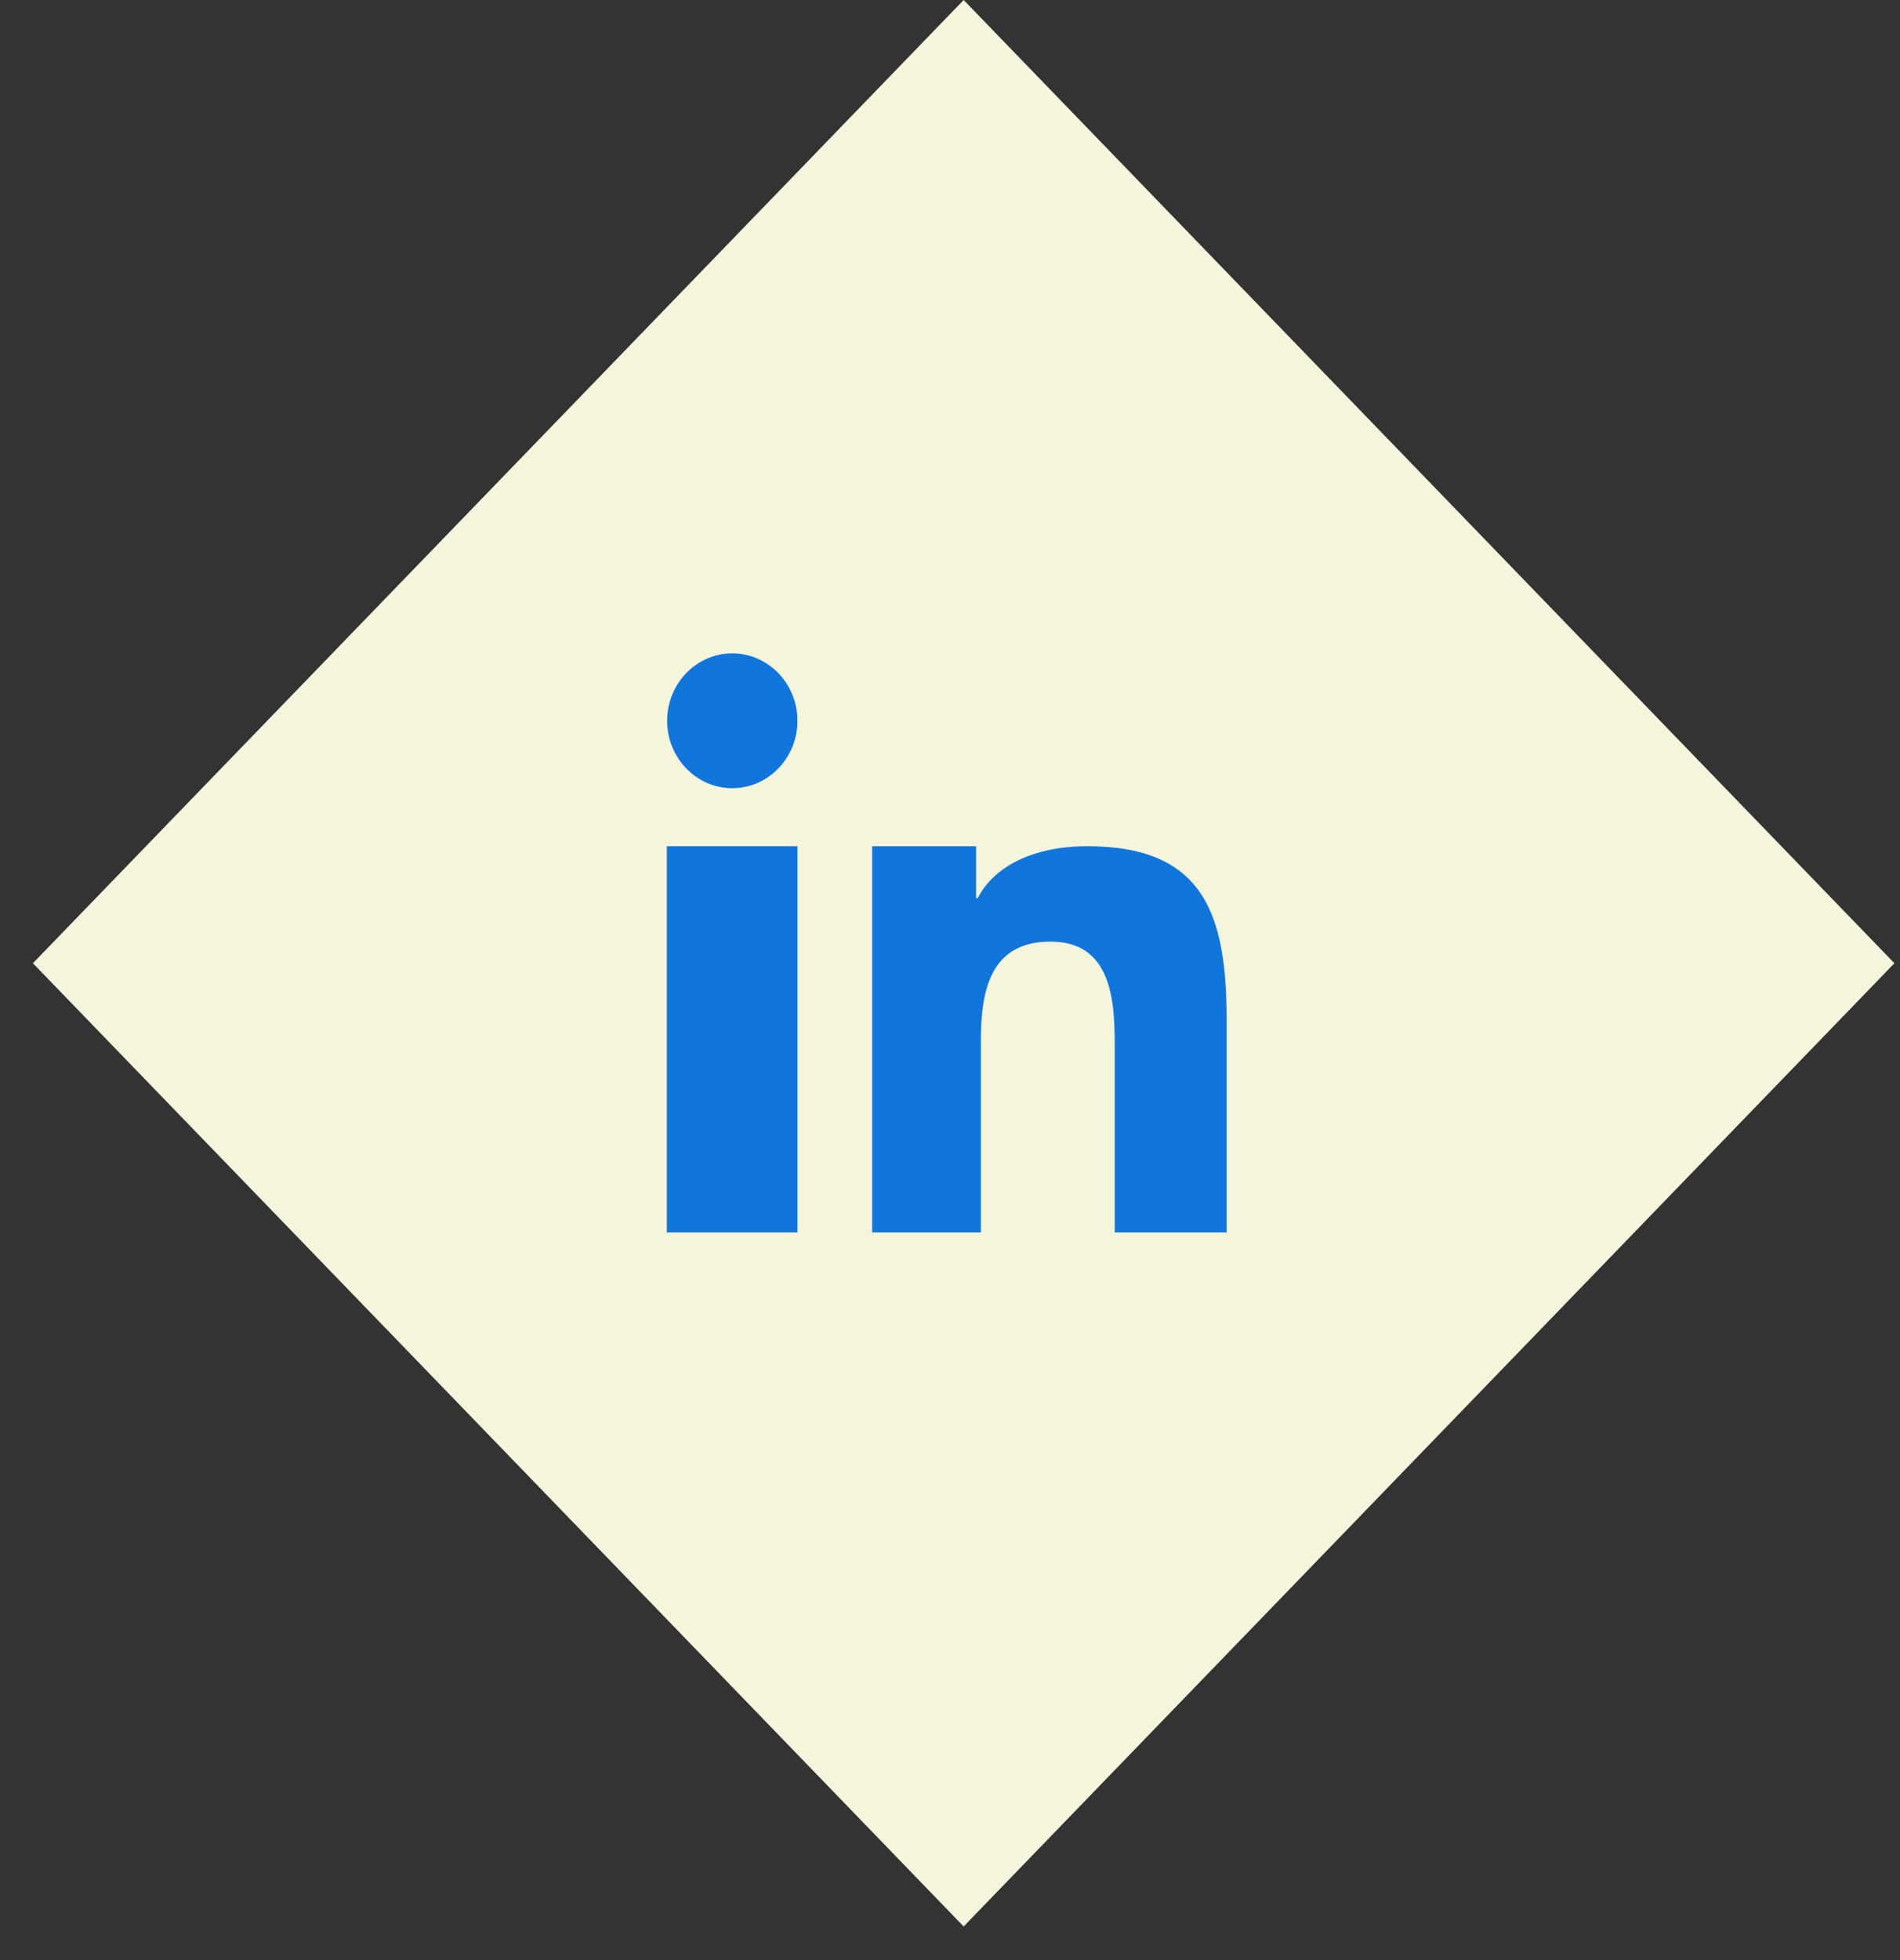 <?xml version="1.0" encoding="UTF-8"?> <svg xmlns="http://www.w3.org/2000/svg" width="32" height="33" viewBox="0 0 32 33" fill="none"><rect x="0" y="0" width="32" height="33" fill="#333333" stroke="none"/><rect width="22.555" height="22.555" transform="matrix(0.695 0.719 -0.695 0.719 16.23 0)" fill="#F5F5DC"></rect><path d="M13.431 14.247H11.23V20.75H13.431V14.247Z" fill="#1076DC"></path><path d="M12.333 13.27C12.938 13.27 13.431 12.761 13.431 12.135C13.431 11.509 12.938 11 12.333 11C11.728 11 11.236 11.509 11.236 12.135C11.236 12.761 11.728 13.27 12.333 13.27Z" fill="#1076DC"></path><path d="M20.659 17.177C20.659 15.421 20.295 14.247 18.314 14.247C17.366 14.247 16.724 14.612 16.467 15.122H16.44V14.247H14.689V20.75H16.52V17.526C16.52 16.679 16.675 15.853 17.693 15.853C18.71 15.853 18.774 16.823 18.774 17.582V20.75H20.659V17.177Z" fill="#1076DC"></path></svg> 